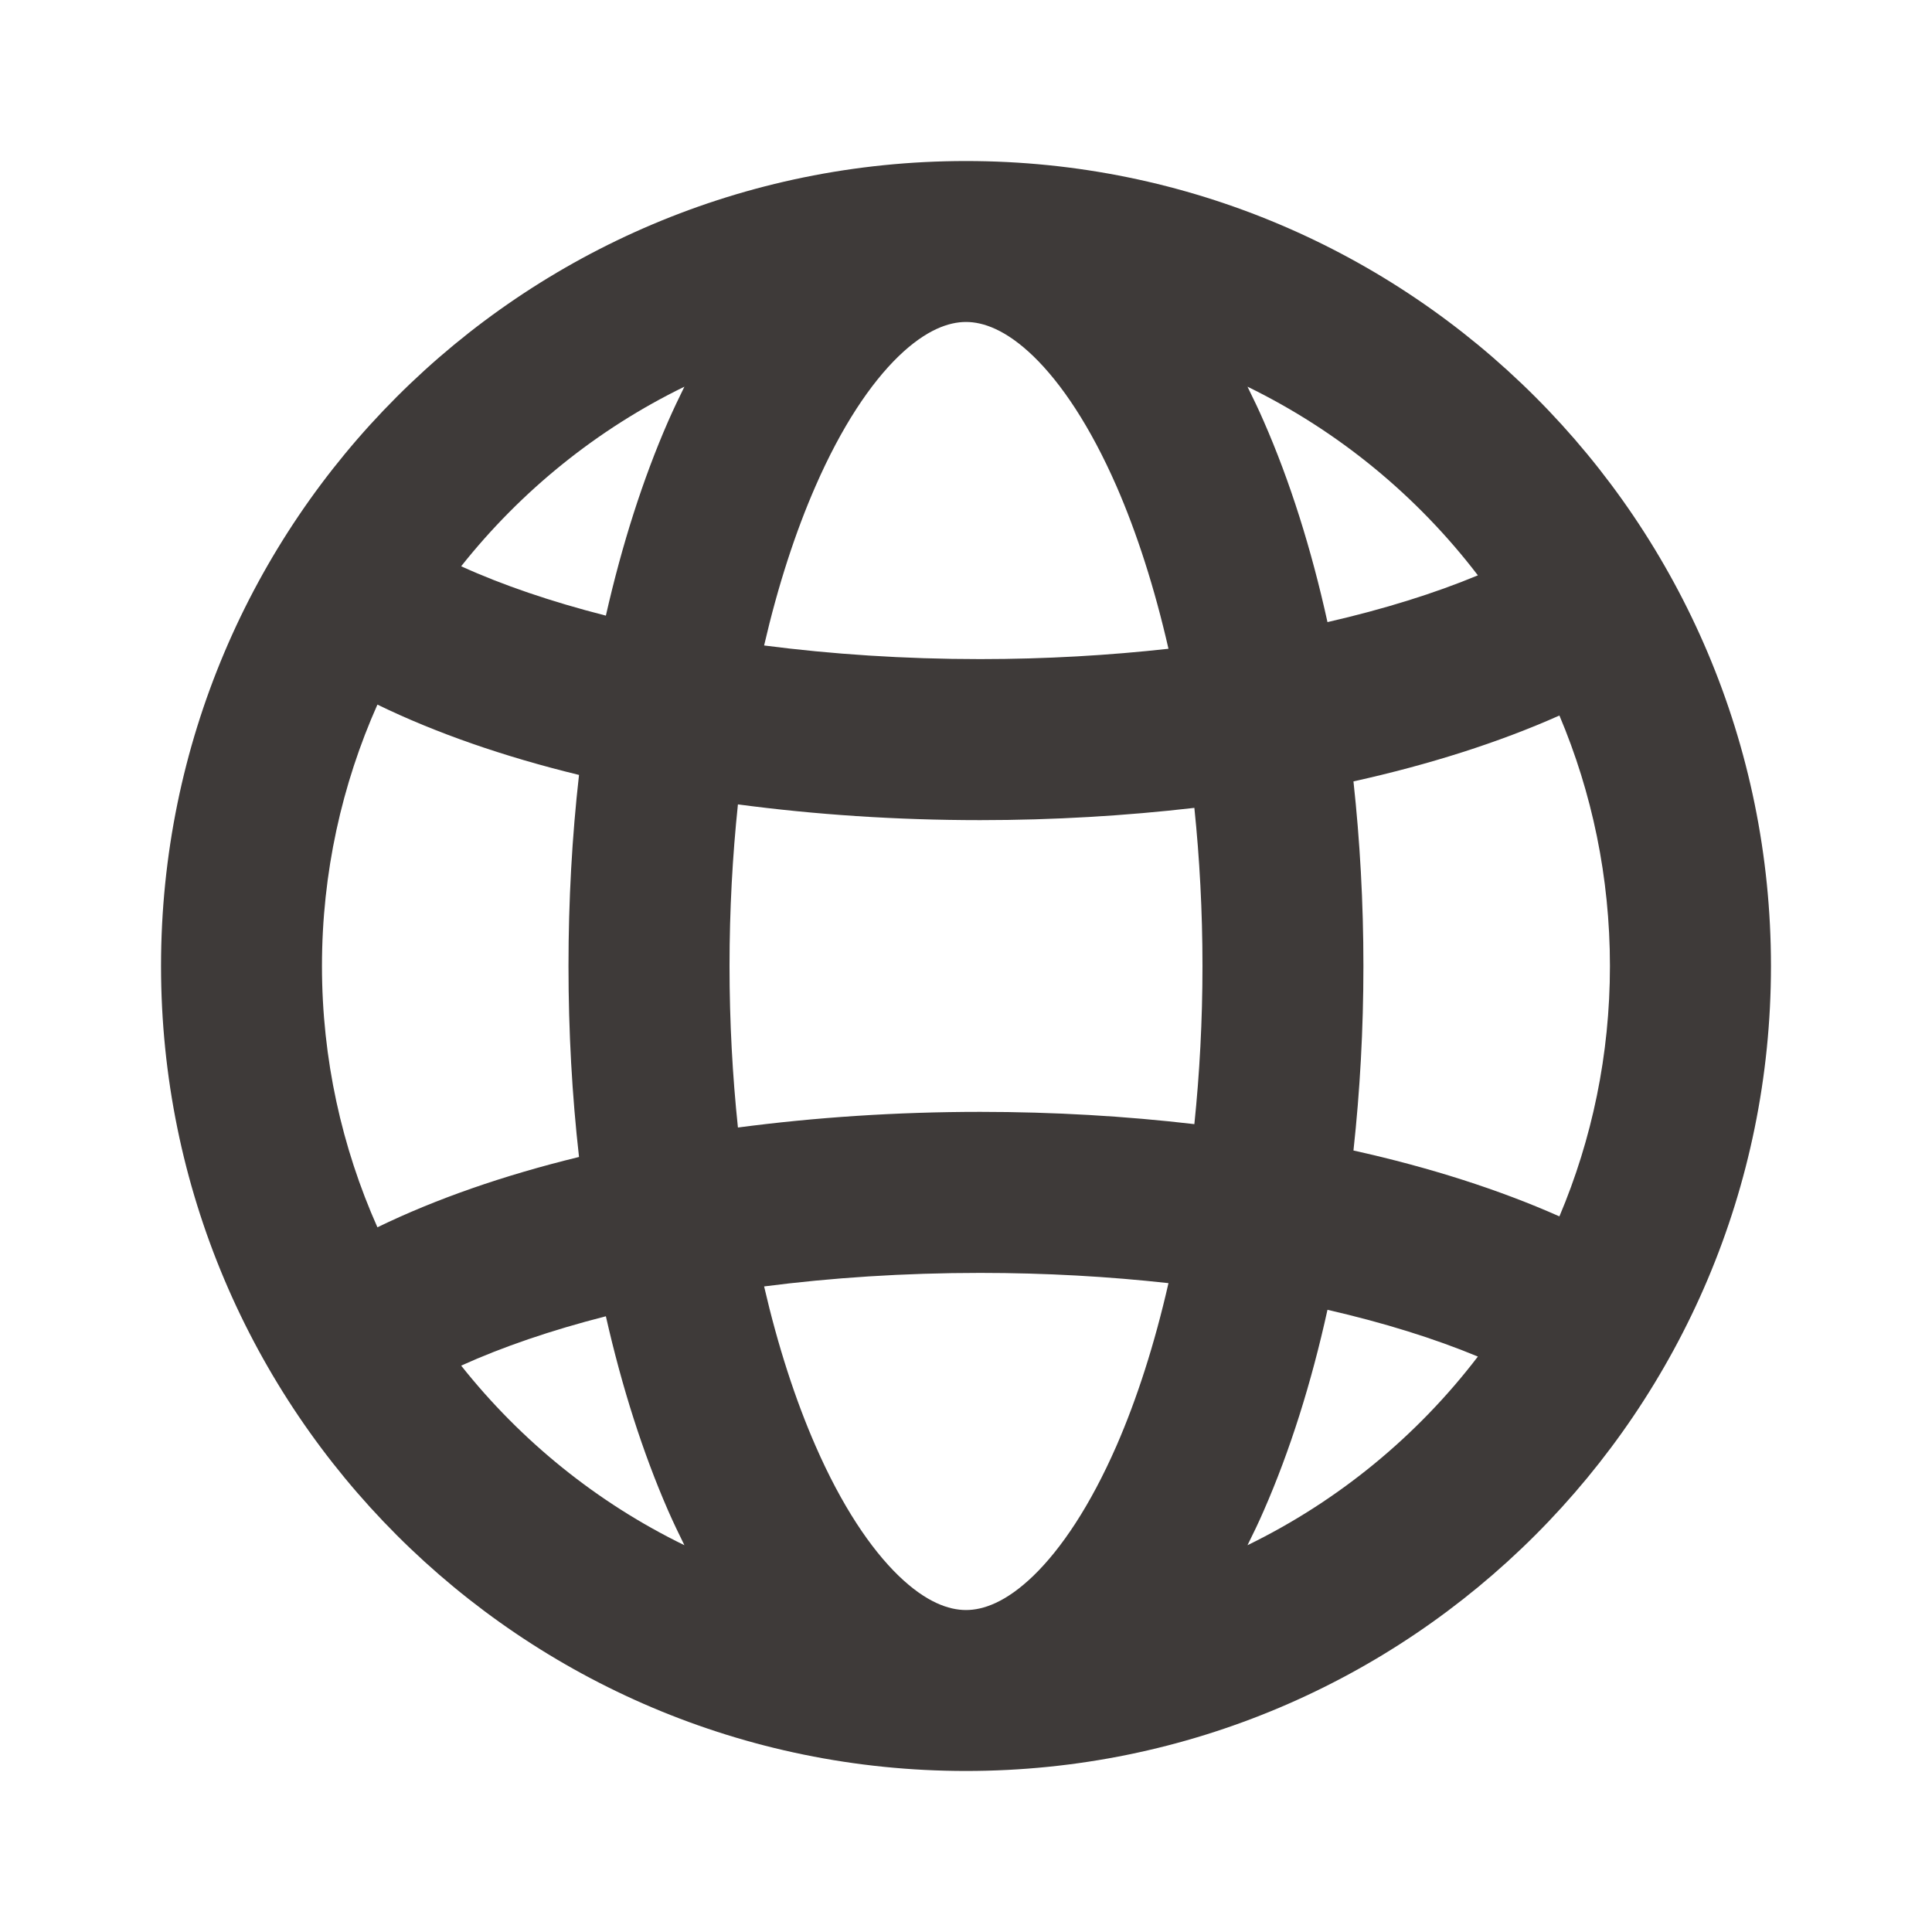 <svg width="20" height="20" viewBox="0 0 20 20" fill="none" xmlns="http://www.w3.org/2000/svg">
<path d="M5.885 10C5.885 9.321 5.922 8.658 5.994 8.022C5.213 7.832 4.507 7.586 3.907 7.294C3.539 8.121 3.333 9.036 3.333 10C3.333 10.963 3.539 11.878 3.907 12.705C4.507 12.413 5.213 12.167 5.994 11.977C5.922 11.341 5.885 10.679 5.885 10ZM10.147 13.177C9.358 13.177 8.607 13.227 7.91 13.317C8.053 13.935 8.234 14.492 8.443 14.969C8.712 15.585 9.012 16.031 9.302 16.312C9.588 16.588 9.823 16.667 10 16.667C10.177 16.667 10.412 16.588 10.698 16.312C10.988 16.031 11.287 15.585 11.557 14.969C11.769 14.483 11.952 13.915 12.096 13.283C11.482 13.215 10.829 13.177 10.147 13.177ZM6.272 13.626C5.704 13.771 5.2 13.944 4.774 14.137C5.393 14.917 6.181 15.556 7.085 15.996C7.027 15.879 6.97 15.76 6.916 15.637C6.656 15.041 6.439 14.364 6.272 13.626ZM13.742 13.559C13.574 14.322 13.352 15.023 13.083 15.637C13.03 15.76 12.972 15.879 12.914 15.996C13.854 15.538 14.67 14.866 15.299 14.043C14.851 13.857 14.327 13.693 13.742 13.559ZM10 3.333C9.823 3.333 9.588 3.412 9.302 3.688C9.012 3.969 8.712 4.415 8.443 5.031C8.234 5.508 8.053 6.064 7.91 6.682C8.607 6.772 9.358 6.823 10.147 6.823C10.829 6.823 11.482 6.784 12.096 6.716C11.952 6.085 11.769 5.517 11.557 5.031C11.287 4.415 10.988 3.969 10.698 3.688C10.412 3.412 10.177 3.333 10 3.333ZM12.914 4.003C12.972 4.121 13.03 4.24 13.083 4.363C13.352 4.977 13.574 5.677 13.742 6.44C14.327 6.306 14.851 6.142 15.299 5.956C14.67 5.133 13.854 4.461 12.914 4.003ZM7.085 4.003C6.181 4.443 5.393 5.082 4.774 5.862C5.2 6.056 5.704 6.228 6.272 6.373C6.439 5.636 6.656 4.958 6.916 4.363C6.97 4.24 7.027 4.12 7.085 4.003ZM7.552 10C7.552 10.579 7.583 11.139 7.639 11.672C8.436 11.567 9.28 11.51 10.147 11.51C10.909 11.51 11.653 11.554 12.364 11.637C12.418 11.114 12.448 10.566 12.448 10C12.448 9.433 12.418 8.885 12.364 8.363C11.653 8.445 10.909 8.49 10.147 8.49C9.28 8.49 8.436 8.433 7.639 8.327C7.583 8.86 7.552 9.42 7.552 10ZM14.114 10C14.114 10.655 14.078 11.295 14.011 11.91C14.801 12.085 15.521 12.316 16.143 12.592C16.48 11.795 16.666 10.919 16.666 10C16.666 9.08 16.48 8.204 16.143 7.407C15.521 7.684 14.801 7.914 14.011 8.089C14.078 8.705 14.114 9.345 14.114 10ZM18.333 10C18.333 14.602 14.602 18.333 10 18.333C5.397 18.333 1.667 14.602 1.667 10C1.667 5.398 5.397 1.667 10 1.667C14.602 1.667 18.333 5.398 18.333 10Z" fill="#3E3A39"/>
</svg>
